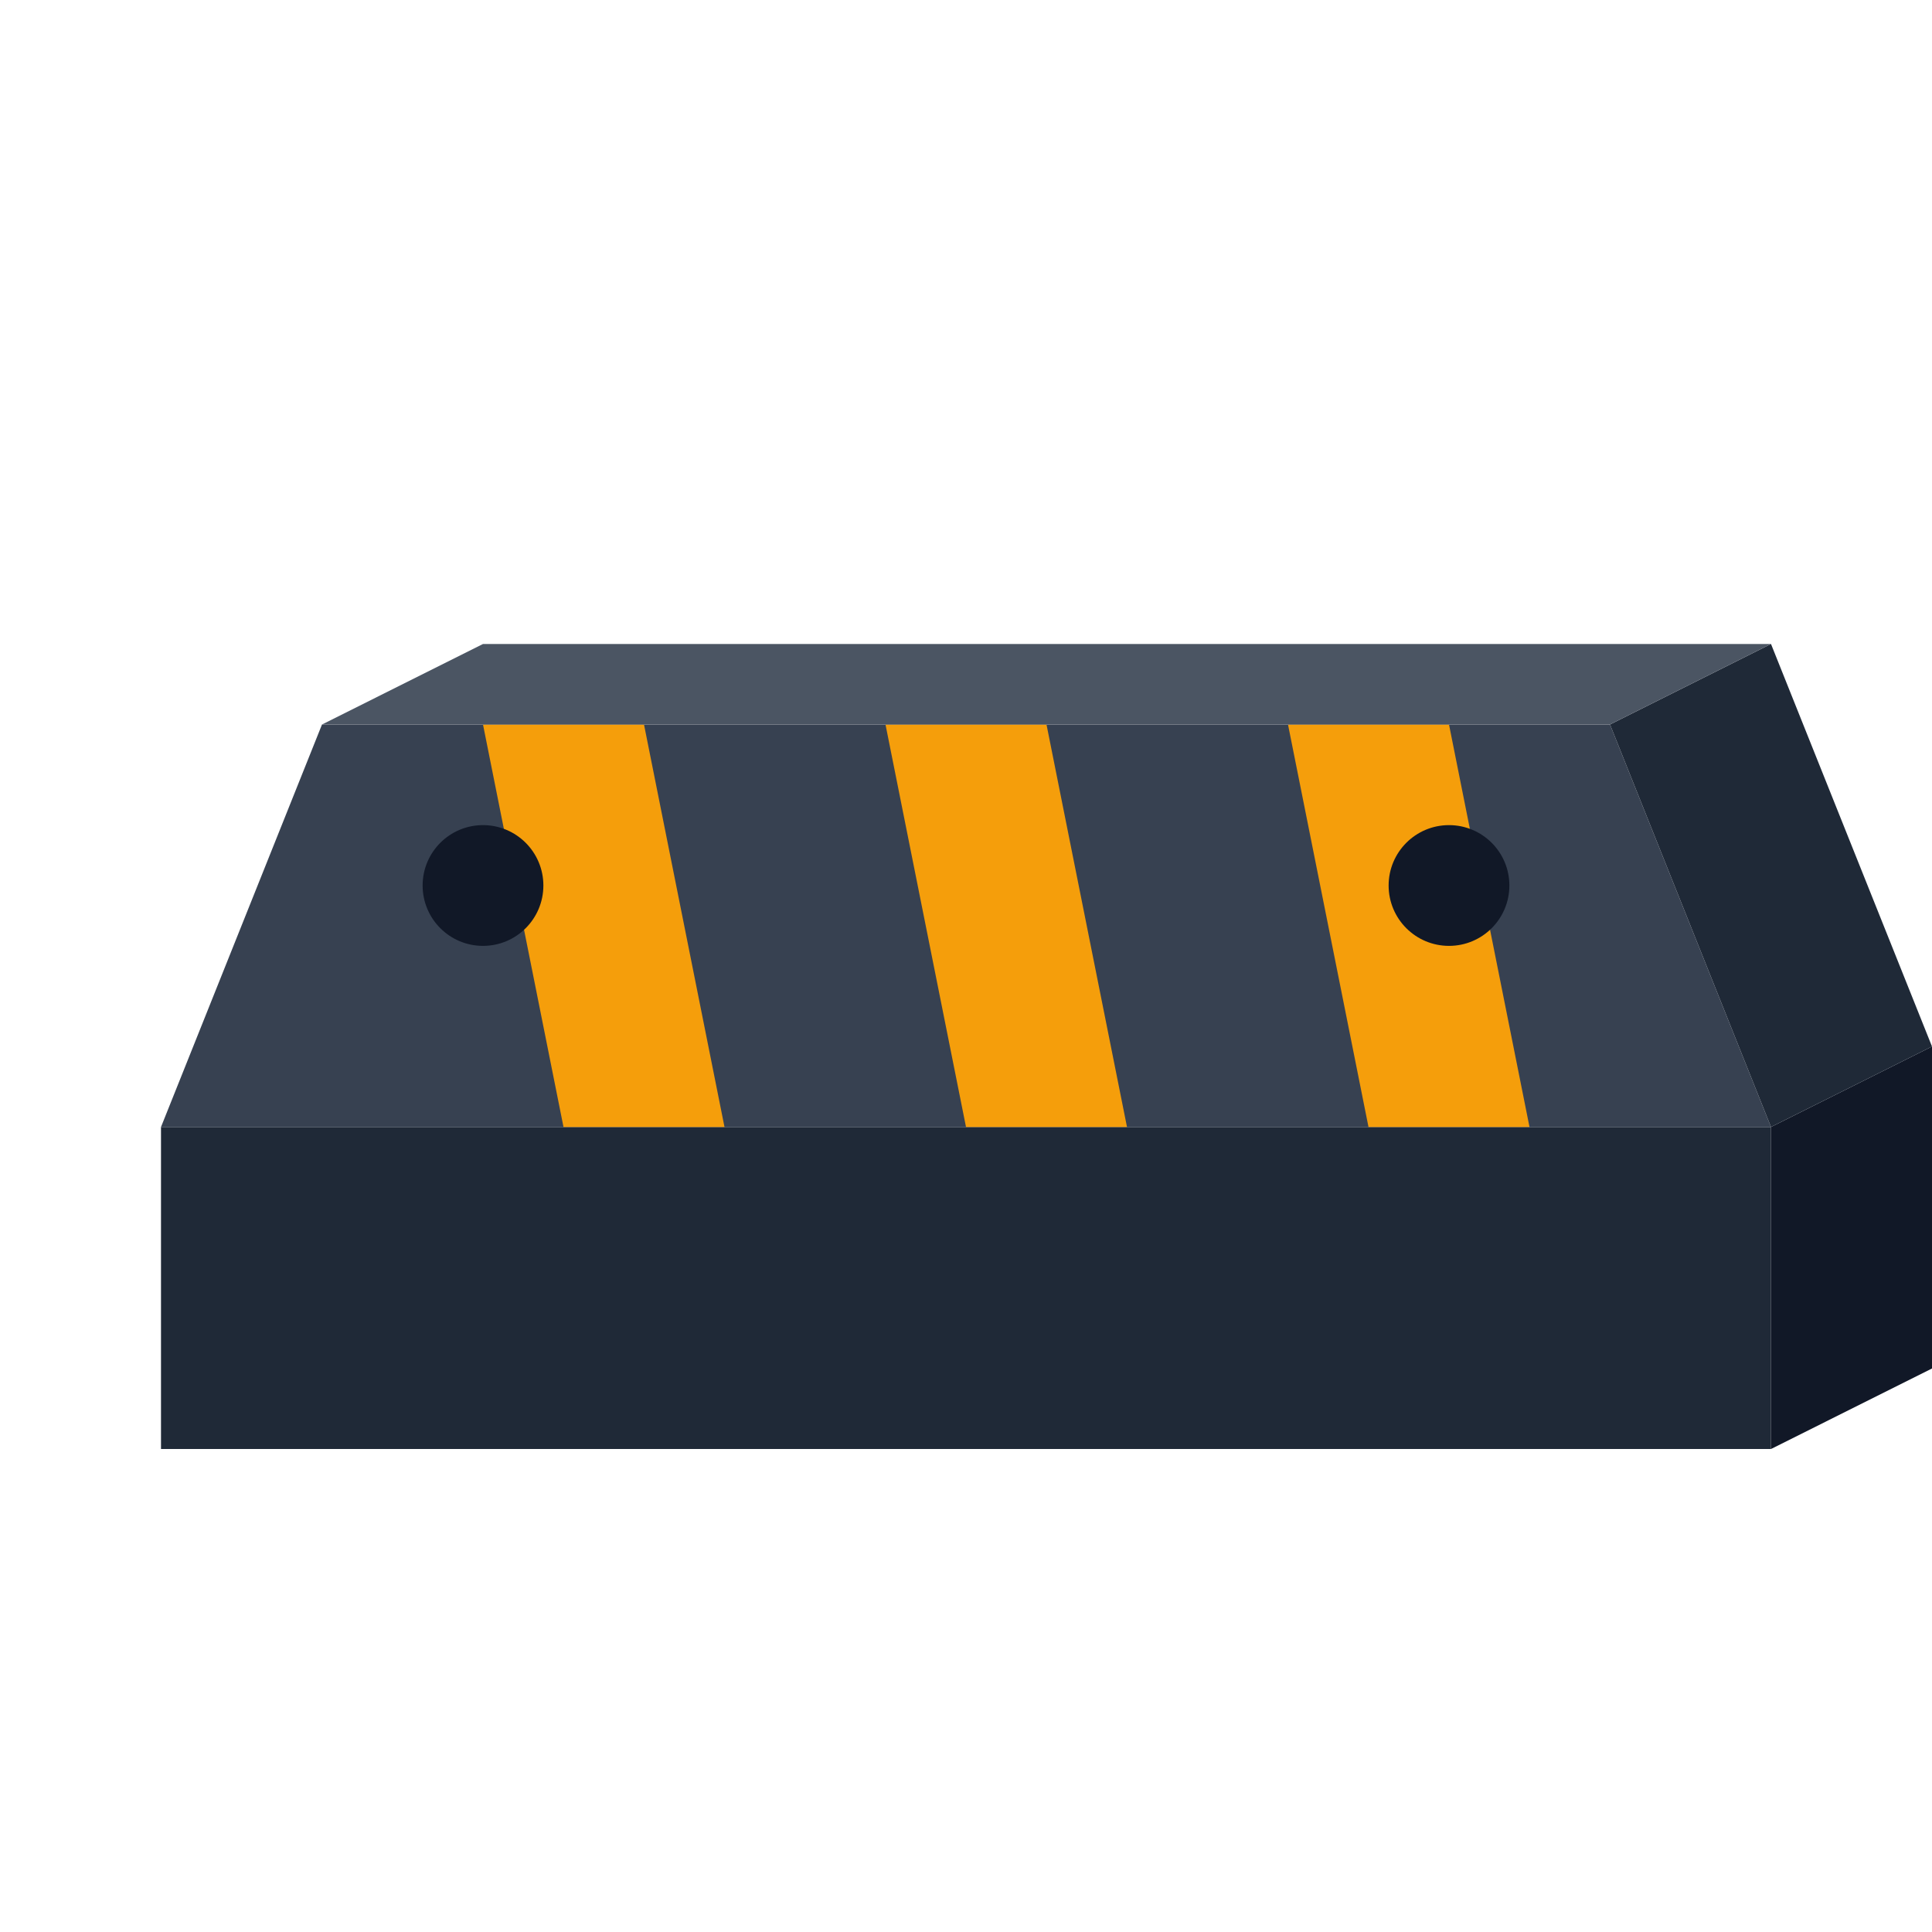 <svg xmlns="http://www.w3.org/2000/svg" viewBox="0 0 48 48" fill="none">
  <!-- Main Body (Black) -->
  <path d="M4 36 L44 36 L44 28 L4 28 Z" fill="#1f2937"/>
  <path d="M4 28 L44 28 L40 18 L8 18 Z" fill="#374151"/> <!-- Top Slope -->
  
  <!-- Yellow Stripes (Angled) -->
  <path d="M14 28 L18 28 L16 18 L12 18 Z" fill="#f59e0b"/>
  <path d="M24 28 L28 28 L26 18 L22 18 Z" fill="#f59e0b"/>
  <path d="M34 28 L38 28 L36 18 L32 18 Z" fill="#f59e0b"/>
  
  <!-- Side Face (3D Depth) -->
  <path d="M44 36 L48 34 L48 26 L44 28 Z" fill="#111827"/>
  <path d="M44 28 L48 26 L44 16 L40 18 Z" fill="#1f2937"/>
  
  <!-- Top Cap -->
  <path d="M8 18 L40 18 L44 16 L12 16 Z" fill="#4b5563"/>
  
  <!-- Bolt Holes -->
  <circle cx="12" cy="22" r="1.5" fill="#111827"/>
  <circle cx="36" cy="22" r="1.5" fill="#111827"/>
</svg>